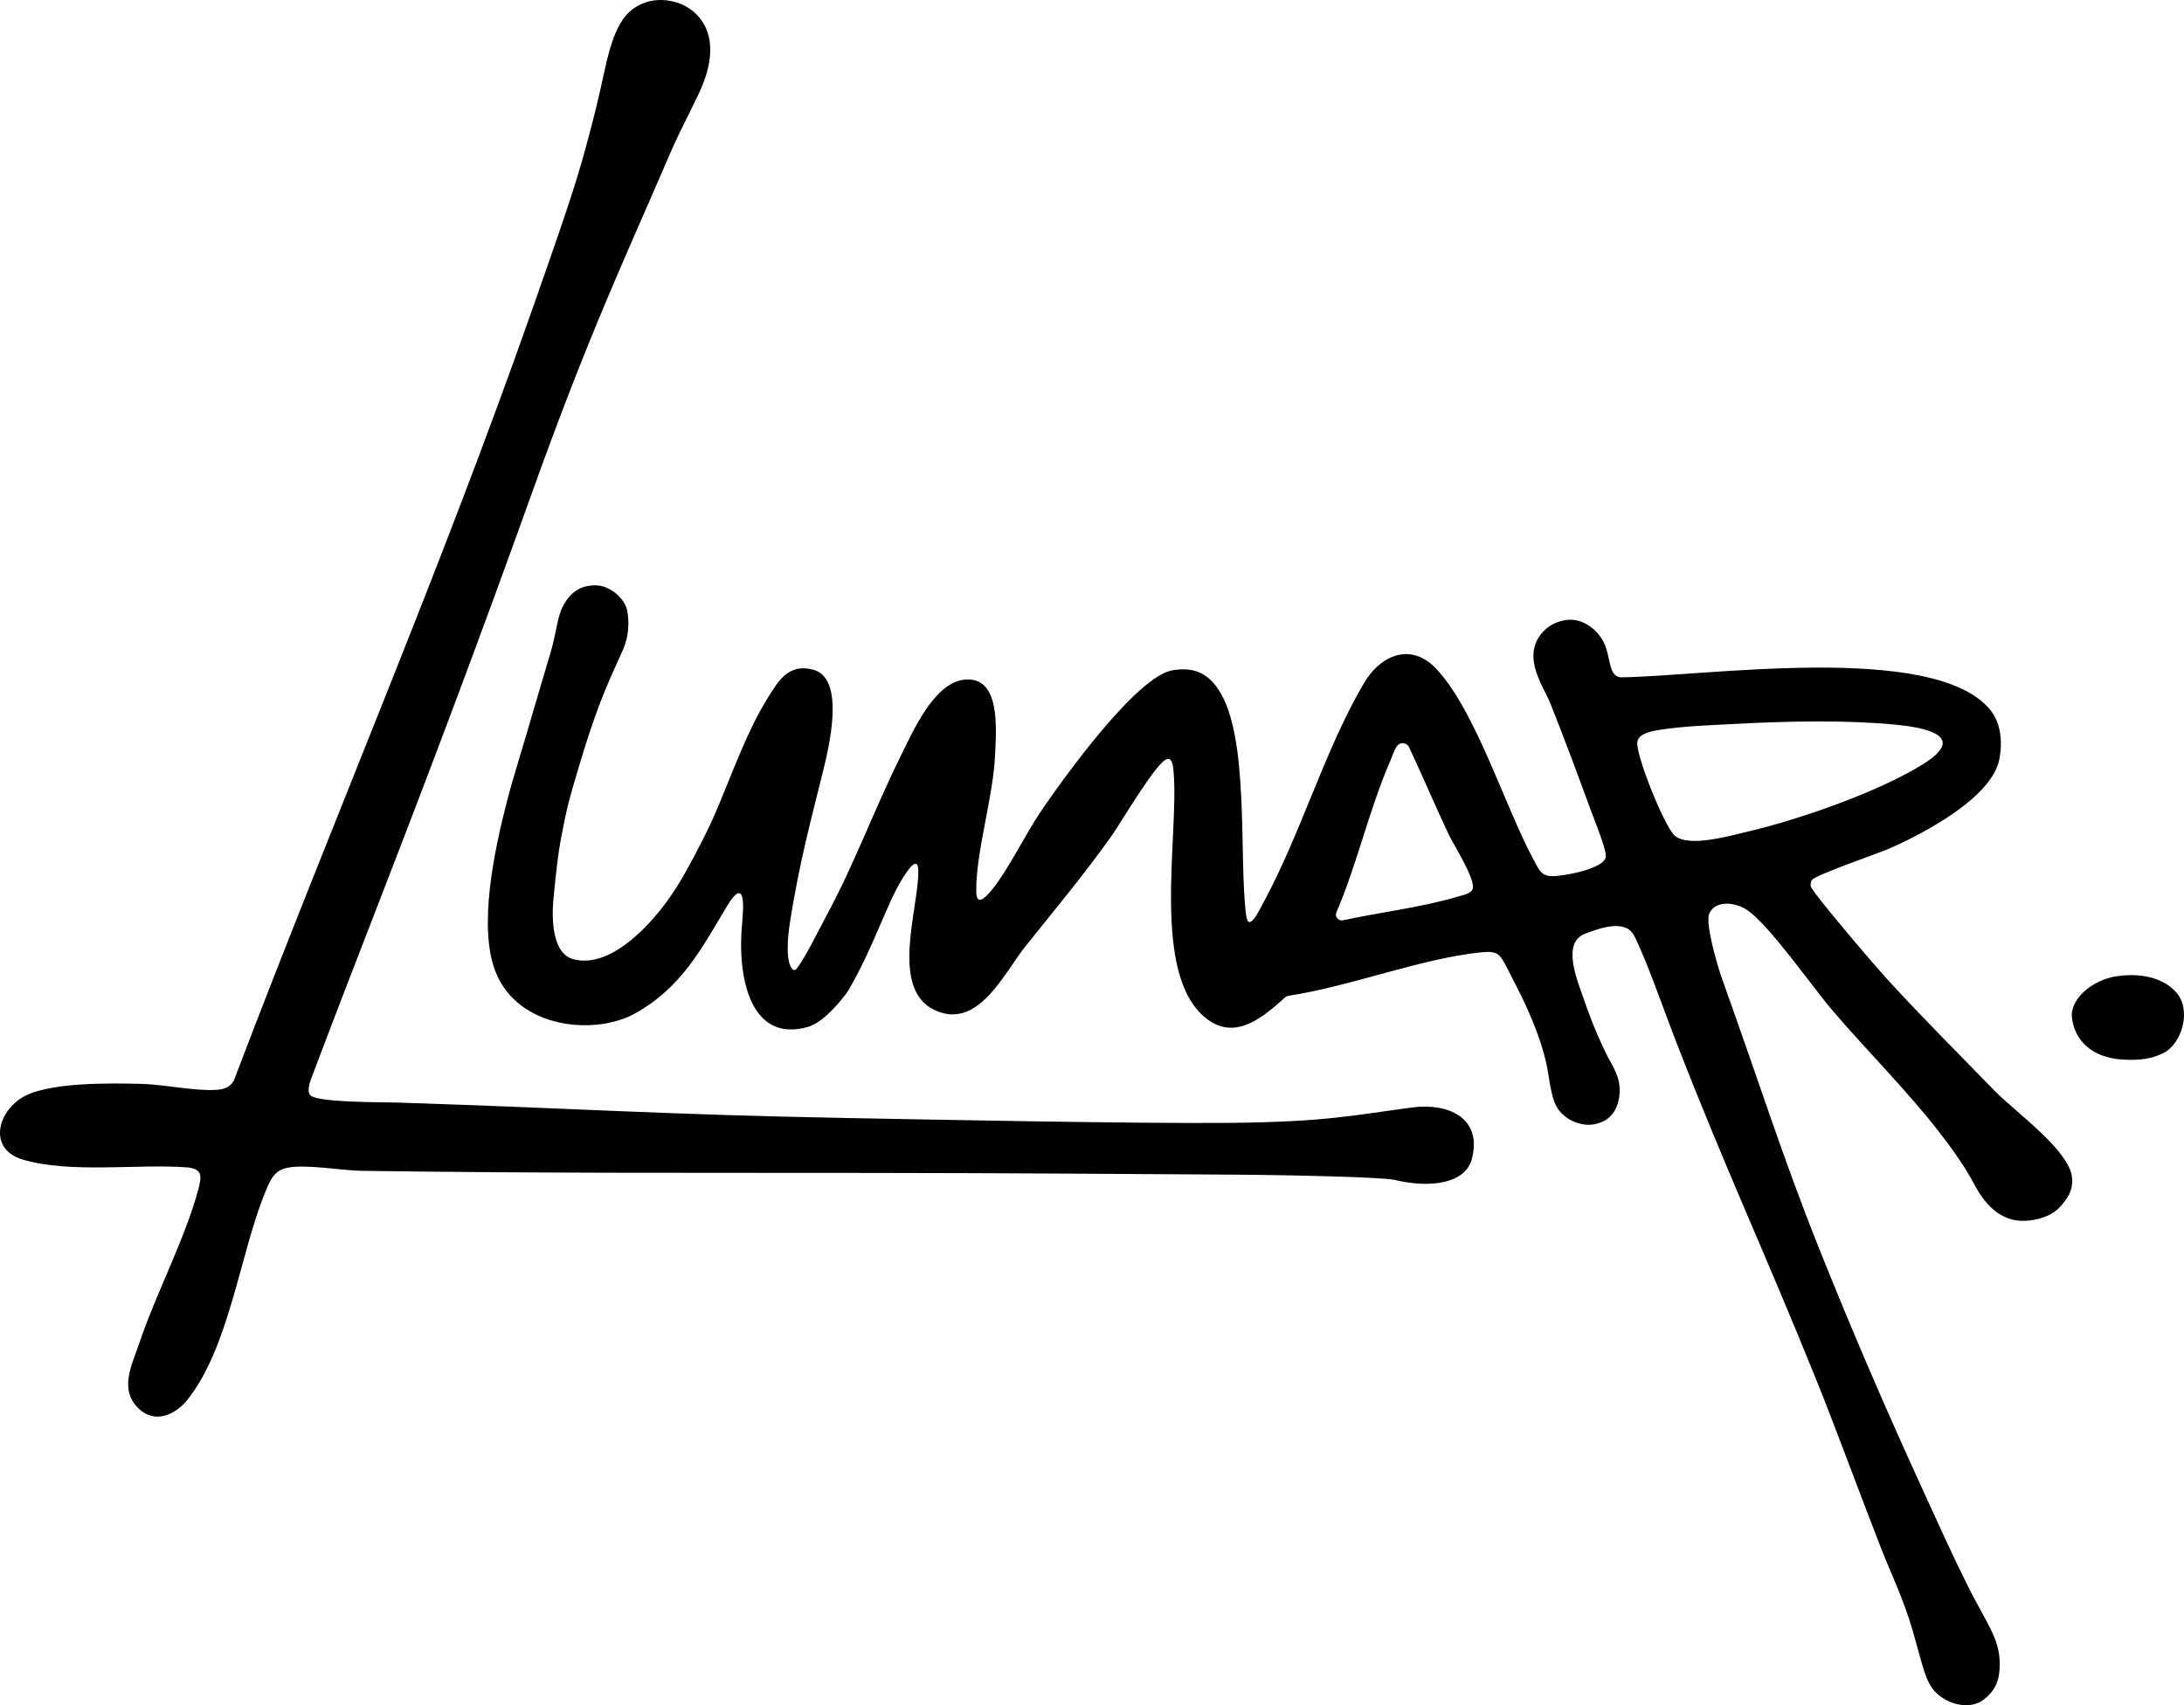 <?xml version="1.0" encoding="UTF-8"?><svg id="Layer_2" xmlns="http://www.w3.org/2000/svg" viewBox="0 0 738.246 576.484"><defs><style>.cls-1{fill:#000;stroke-width:0px;}</style></defs><g id="Layer_1-2"><path class="cls-1" d="M674.103,368.65c-13.028-13.424-24.015-24.305-36.748-38.224-3.169-3.465-25.07-29.014-25.292-30.838-.09-.741.049-1.351.374-2.013.82-1.668,22.43-9.039,26.215-10.709,11.334-5.001,34.777-17.1,37.225-30.39,1.039-5.638.526-12.14-3.24-16.642-19.278-23.041-97.182-11.024-124.963-10.845l-.017-.001c-3.38-.497-3.261-4.961-4.688-9.688-1.682-5.573-7.074-9.888-12.29-9.779-6.678.14-13.096,5.745-12.281,13.554.603,5.769,4.003,10.617,5.662,14.75,4.577,11.403,9.275,24.125,13.529,35.708,1.125,3.063,5.49,13.76,5.222,16.121-.465,4.097-14.559,6.632-18.159,6.555-3.544-.076-4.298-1.958-5.839-4.761-9.93-18.071-19.643-50.503-33.099-65.117-8.635-9.378-19.032-5.011-24.772,4.791-13.243,22.614-21.204,50.727-33.943,74.143-1.413,2.598-4.968,10.325-5.785,4.086-2.535-19.375,1.35-60.657-9.489-76.449-3.856-5.618-8.549-7.397-15.303-6.314-12.152,1.948-36.979,36.552-44.378,47.413-5.538,8.129-10.949,19.687-16.805,26.881-1.748,2.147-5.156,5.914-5.239.625-.21-13.333,5.772-31.931,6.372-46.514.345-8.377,2.01-26.57-10.446-25.211-10.343,1.128-17.49,17.829-21.673,26.262-8.8,17.739-15.601,36.493-25.116,53.944-1.727,3.167-6.836,13.736-9.962,17.639-.327.408-.939.414-1.3.036-2.431-2.548-1.588-11.072-.858-15.772,3.209-20.675,7.771-37.181,11.151-50.992,1.861-7.604,7.855-31.467-3.22-34.469-5.874-1.592-9.634.785-12.867,5.553-8.152,12.024-11.931,22.782-18.998,39.901-3.295,7.983-6.998,15.081-11.178,22.659-3.768,6.831-9.057,14.627-16.143,21.151-5.424,4.994-13.735,10.823-22.006,8.581-6.799-1.843-7.432-12.645-6.637-20.808.847-8.701,1.55-15.015,2.519-20.066,2.176-11.341,2.713-12.89,5.727-23.147,3.874-13.182,7.169-22.028,9.042-26.565,2.581-6.252,4.465-10.119,6.191-14.059,2.01-4.59,2.181-9.817,1.31-13.59-.801-3.469-5.427-8.147-10.684-8.144-4.517.002-8.441,1.814-11.267,7.733-1.528,3.201-2.083,8.916-3.66,14.319-2.33,7.984-4.855,16.238-6.324,21.406-2.889,10.164-6.38,20.942-8.609,29.553-4.308,16.643-9.803,42.607-3.845,57.659,7.67,19.379,33.768,21.52,47.129,14.064,15.91-8.879,22.519-22.034,31.088-36.27,6.192-10.288,5.686-.125,5.142,5.452-1.863,19.116,2.973,40.88,22.236,35.366,5.709-1.634,12.339-10.267,13.645-12.314l.003-.004c8.581-14.763,12.993-29.317,18.142-37.586,1.374-2.207,5.429-8.813,5.504-2.746.152,12.356-9.649,39.531,5.259,46.824,14.859,7.269,23.613-12.244,31.032-21.52,9.982-12.481,19.836-24.254,29.13-37.356,3.048-4.298,15.227-25.191,18.711-25.871,1.921-.375,2.047,3.072,2.166,4.412,1.916,21.73-8.172,69.857,11.883,83.914,9.621,6.744,18.822-1.469,25.887-7.798.288-.259.639-.421,1.023-.478,20.563-3.056,45.346-12.79,65.399-14.708,5.352-.512,6.138.644,8.432,5.131,3.267,6.392,10.138,18.746,13.24,31.894,1.351,5.727,1.476,13.065,4.719,16.796,3.475,3.997,8.411,4.807,10.992,4.425,6.445-.955,8.734-5.402,9.171-10.43.494-5.676-2.597-9.615-4.344-13.174-4.139-8.435-6.373-14.813-7.855-19.098-2.239-6.472-7.395-18.807.566-21.834,4.898-1.862,13.58-5.025,16.517.62,3.987,7.663,10.306,25.765,13.644,34.39,17.471,45.142,30.569,72.563,48.635,117.474,5.732,14.249,15.058,39.559,21.509,56.002,2.771,7.062,7.384,16.647,10.382,27.049,3.999,13.877,4.426,18.903,9.79,22.607,4.633,3.199,10.526,3.591,14.088.919,4.998-3.749,5.566-7.998,5.564-12.348-.004-8.554-4.836-14.213-10.85-26.308-5.531-11.124-10.7-22.648-14.518-30.98-13.21-28.821-24.508-55.043-35.689-83.015-12.413-31.054-20.279-56.317-32.796-91.154-1.531-4.262-5.764-18.712-4.335-22.021,2.028-4.696,8.791-3.806,12.5-1.436,7.567,4.834,22.322,26.189,29.247,34.265,11.61,13.538,25.371,27.293,36.136,41.196,3.48,4.495,8.286,10.983,11.824,17.682,2.982,5.645,7.329,10.676,13.45,11.873,5.0.978,12.028-.805,15.117-4.133,2.186-2.355,5.026-5.644,4.313-10.601-.584-4.054-4.341-8.751-8.968-13.353-5.962-5.931-13.367-11.703-17.277-15.732ZM497.783,300.58c-.582,1.573-3.393,2.052-4.951,2.521-12.154,3.659-26.178,5.267-38.759,8.008-.598.13-1.244.042-1.726-.335-.732-.571-.949-1.524-.604-2.329,7.155-16.701,11.125-35.118,18.435-51.746,1.144-2.602,1.825-6.286,4.818-5.269.563.191,1.027.608,1.28,1.145,4.59,9.739,8.777,19.689,13.368,29.435,1.723,3.657,9.307,15.416,8.14,18.571ZM590.432,281.234c-5.958,1.385-19.309,5.237-24.166,1.423-3.563-2.797-13.694-28.168-12.784-32.016.672-2.841,5.14-3.509,7.617-3.903,8.182-1.302,17.773-1.593,26.111-2.034,16.8-.888,36.74-1.333,53.417.275,9.625.928,24.779,3.656,9.647,13.219-15.023,9.493-42.419,18.986-59.842,23.036Z"/><path class="cls-1" d="M477.42,374.402c-20.657,2.742-29.394,4.876-61.176,5.213-31.101.33-104.373-1.164-129.855-1.637-62.364-1.158-89.623-3.2-151.969-5.223-4.363-.142-27.657.046-29.591-2.54-1.141-1.526-.088-4.35.524-5.974,7.844-20.827,15.154-39.659,23.298-60.688,18.546-47.884,33.983-89.007,51.324-137.349,19.381-54.033,31.753-79.929,45.22-111.282,5.013-11.67,6.356-13.438,10.922-23.07,4.611-9.726,5.435-18.268,1.25-24.615-4.523-6.859-13.642-8.711-20.004-6.109-6.635,2.713-9.873,8.595-12.846,22.068-2.684,12.161-3.242,14.535-6.487,26.591-3.727,13.846-8.925,28.597-17.573,53.288-31.432,89.736-67.109,172.05-101.407,262.222-1.319,2.362-3.331,2.979-5.894,3.154-7.199.491-17.572-1.812-25.225-2.007-10.457-.266-32.246-.691-40.739,4.794-8.492,5.485-10.744,17.386.324,20.738,16.044,4.859,39.046,1.446,55.495,2.677,5.635.422,5.177,3.106,3.97,7.643-4.305,16.188-14.318,35.203-19.891,51.784-2.483,7.386-6.982,15.615-.17,22.178,5.26,5.068,12.142,2.231,16.234-2.794,14.295-17.557,18.016-49.781,26.423-70.207,1.656-4.023,2.935-7.627,7.745-8.498,6.578-1.191,18.021.982,25.139,1.081,61.707.857,110.889.622,172.584.702,46.306.06,73.75.28,119.943.564,21.647.133,52.486.859,56.398,1.792,12.181,2.905,24.072,1.294,26.197-7.271,3.501-14.115-8.576-18.762-20.16-17.225Z"/><path class="cls-1" d="M715.937,329.979c-8.826,1.154-16.29,7.923-15.575,14.072.855,7.341,6.385,13.466,16.959,14.151,6.315.409,10.124-.347,13.829-2.114,6.297-3.004,9.756-14.429,4.588-20.44-3.603-4.191-10.249-6.918-19.802-5.669Z"/></g></svg>
